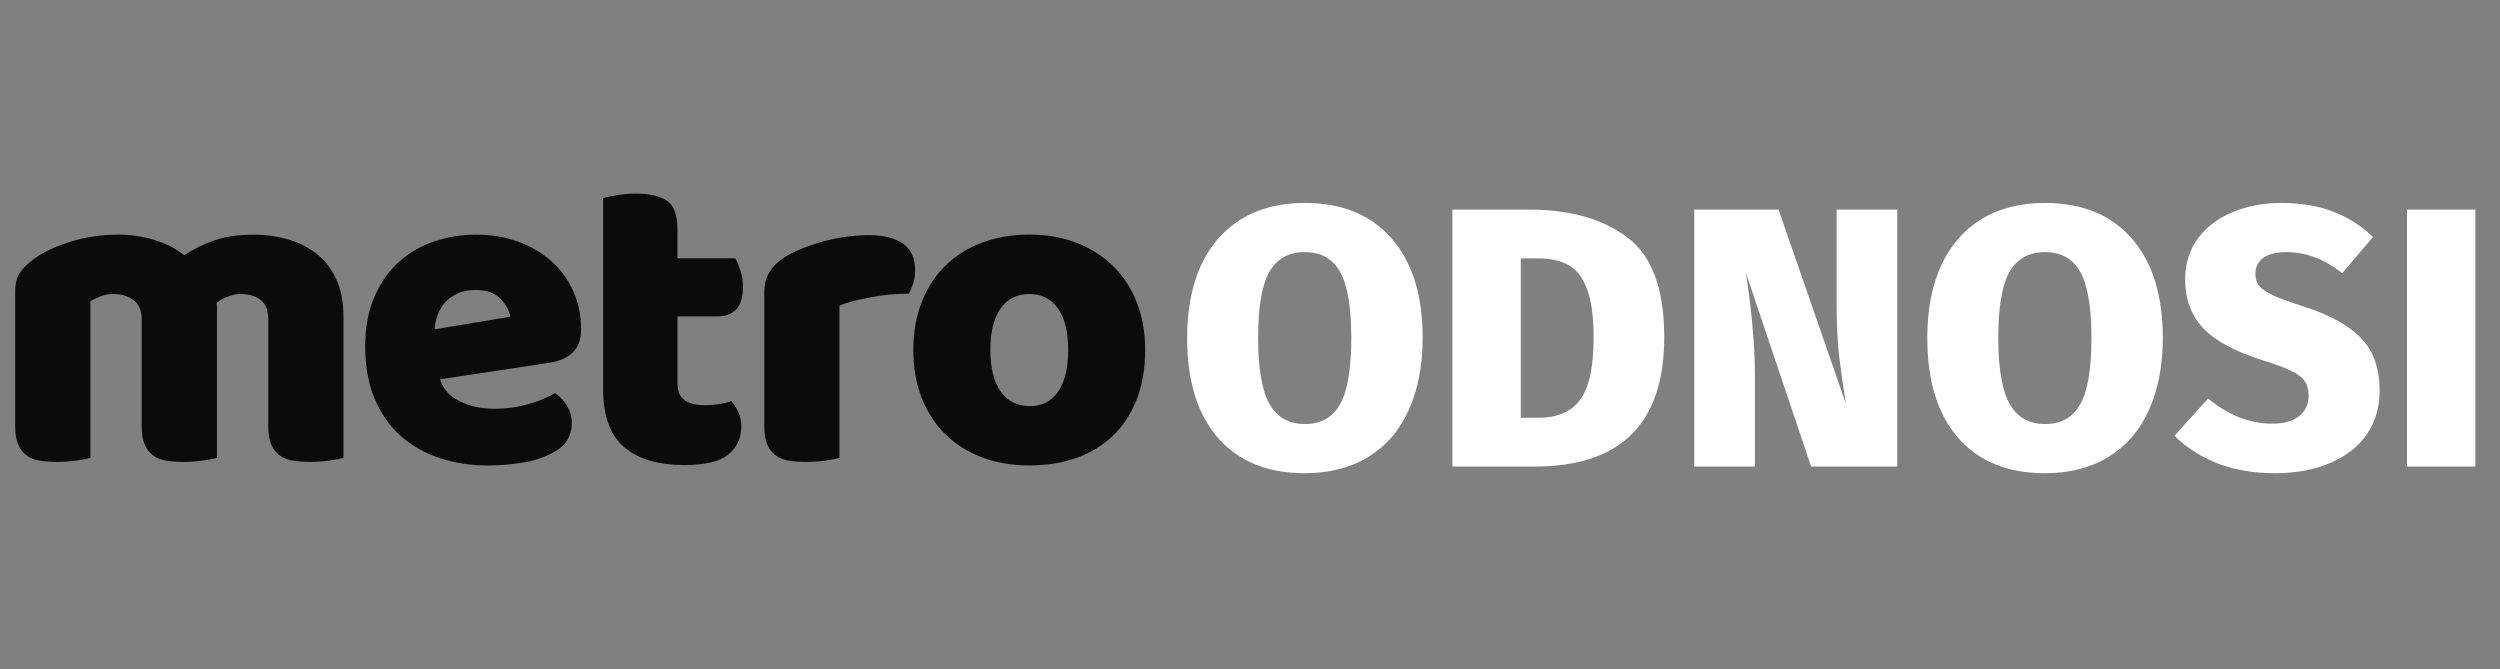 <svg width="142" height="38" viewBox="0 0 142 38" fill="none" xmlns="http://www.w3.org/2000/svg">
<rect x="0" y="0" width="142" height="38" fill="#808080" stroke="none"/>
<g clip-path="url(#clip0_2121_3753)">
<path d="M6.717 13.326C7.403 13.326 8.078 13.425 8.74 13.619C9.402 13.815 9.974 14.106 10.463 14.495C10.966 14.158 11.532 13.878 12.159 13.659C12.788 13.439 13.544 13.327 14.435 13.327C15.071 13.327 15.696 13.412 16.306 13.581C16.918 13.751 17.461 14.015 17.939 14.377C18.418 14.741 18.797 15.223 19.081 15.824C19.366 16.424 19.51 17.155 19.51 18.018V26.006C19.342 26.056 19.079 26.109 18.72 26.159C18.36 26.21 17.986 26.234 17.602 26.234C17.232 26.234 16.903 26.209 16.608 26.159C16.315 26.11 16.067 26.006 15.866 25.855C15.666 25.701 15.509 25.494 15.4 25.235C15.291 24.971 15.237 24.628 15.237 24.206V18.146C15.237 17.639 15.096 17.27 14.811 17.043C14.525 16.815 14.141 16.7 13.655 16.7C13.419 16.7 13.169 16.755 12.901 16.864C12.633 16.975 12.433 17.09 12.299 17.207C12.316 17.276 12.324 17.337 12.324 17.397C12.324 17.458 12.324 17.513 12.324 17.562V26.009C12.14 26.059 11.868 26.111 11.506 26.162C11.147 26.212 10.783 26.237 10.413 26.237C10.044 26.237 9.714 26.212 9.419 26.162C9.127 26.112 8.879 26.009 8.678 25.857C8.477 25.704 8.321 25.497 8.211 25.237C8.102 24.974 8.047 24.631 8.047 24.21V18.147C8.047 17.64 7.891 17.271 7.582 17.043C7.272 16.815 6.898 16.701 6.465 16.701C6.162 16.701 5.901 16.748 5.686 16.84C5.467 16.933 5.285 17.024 5.133 17.106V26.008C4.964 26.058 4.702 26.11 4.342 26.161C3.983 26.21 3.609 26.235 3.225 26.235C2.855 26.235 2.525 26.21 2.233 26.161C1.941 26.111 1.693 26.008 1.492 25.856C1.291 25.703 1.135 25.495 1.025 25.236C0.917 24.973 0.862 24.63 0.862 24.208V16.549C0.862 16.09 0.958 15.728 1.152 15.458C1.345 15.187 1.607 14.936 1.942 14.697C2.512 14.292 3.219 13.963 4.067 13.709C4.913 13.454 5.795 13.326 6.717 13.326Z" fill="#0B0B0B"/>
<path d="M27.73 26.439C26.74 26.439 25.824 26.299 24.978 26.021C24.133 25.742 23.395 25.323 22.767 24.765C22.139 24.209 21.644 23.505 21.285 22.66C20.925 21.813 20.744 20.827 20.744 19.694C20.744 18.579 20.924 17.617 21.285 16.814C21.644 16.012 22.117 15.352 22.705 14.836C23.292 14.321 23.961 13.941 24.715 13.696C25.468 13.451 26.239 13.328 27.028 13.328C27.915 13.328 28.723 13.464 29.452 13.733C30.181 14.004 30.81 14.377 31.335 14.85C31.863 15.322 32.273 15.889 32.567 16.551C32.86 17.21 33.007 17.927 33.007 18.706C33.007 19.281 32.848 19.721 32.528 20.023C32.211 20.329 31.765 20.524 31.198 20.607L24.989 21.544C25.172 22.102 25.549 22.522 26.119 22.799C26.689 23.081 27.341 23.217 28.079 23.217C28.766 23.217 29.416 23.127 30.028 22.951C30.64 22.774 31.138 22.567 31.522 22.332C31.79 22.5 32.015 22.738 32.202 23.042C32.385 23.347 32.479 23.667 32.479 24.007C32.479 24.767 32.128 25.336 31.423 25.705C30.887 25.994 30.283 26.188 29.614 26.289C28.944 26.389 28.315 26.439 27.73 26.439ZM27.026 16.471C26.624 16.471 26.274 16.539 25.983 16.674C25.69 16.808 25.449 16.981 25.265 17.195C25.083 17.407 24.944 17.641 24.852 17.905C24.76 18.168 24.706 18.433 24.689 18.702L28.987 17.992C28.938 17.655 28.751 17.317 28.434 16.976C28.114 16.641 27.645 16.471 27.026 16.471Z" fill="#0B0B0B"/>
<path d="M38.483 21.799C38.483 22.239 38.622 22.552 38.897 22.738C39.175 22.925 39.565 23.017 40.068 23.017C40.317 23.017 40.577 22.994 40.846 22.955C41.112 22.912 41.348 22.856 41.548 22.789C41.7 22.975 41.829 23.182 41.938 23.41C42.047 23.637 42.102 23.912 42.102 24.231C42.102 24.875 41.864 25.4 41.386 25.804C40.907 26.21 40.068 26.415 38.86 26.415C37.385 26.415 36.25 26.076 35.453 25.4C34.658 24.724 34.258 23.624 34.258 22.103V11.25C34.443 11.2 34.707 11.145 35.049 11.086C35.391 11.025 35.758 10.997 36.142 10.997C36.879 10.997 37.454 11.127 37.865 11.389C38.276 11.652 38.479 12.206 38.479 13.05V14.673H41.771C41.872 14.862 41.966 15.091 42.061 15.372C42.153 15.652 42.2 15.96 42.2 16.297C42.2 16.89 42.071 17.316 41.812 17.578C41.551 17.842 41.204 17.971 40.768 17.971H38.48V21.8H38.483V21.799Z" fill="#0B0B0B"/>
<path d="M47.682 26.008C47.514 26.058 47.251 26.11 46.891 26.161C46.532 26.211 46.158 26.236 45.774 26.236C45.404 26.236 45.074 26.211 44.782 26.161C44.489 26.111 44.241 26.008 44.041 25.857C43.84 25.704 43.684 25.496 43.574 25.237C43.465 24.973 43.411 24.631 43.411 24.209V16.601C43.411 16.212 43.483 15.877 43.624 15.6C43.766 15.322 43.971 15.071 44.239 14.851C44.506 14.632 44.838 14.433 45.23 14.258C45.624 14.079 46.048 13.923 46.499 13.787C46.95 13.651 47.421 13.546 47.907 13.468C48.394 13.394 48.878 13.356 49.365 13.356C50.167 13.356 50.805 13.514 51.275 13.827C51.744 14.139 51.979 14.652 51.979 15.362C51.979 15.601 51.944 15.833 51.877 16.061C51.81 16.288 51.726 16.495 51.627 16.681C51.275 16.681 50.915 16.697 50.546 16.73C50.176 16.766 49.818 16.815 49.466 16.883C49.113 16.951 48.781 17.023 48.472 17.098C48.161 17.175 47.896 17.264 47.681 17.364V26.008H47.682Z" fill="#0B0B0B"/>
<path d="M65.046 19.87C65.046 20.919 64.889 21.854 64.571 22.672C64.253 23.492 63.805 24.179 63.227 24.738C62.651 25.296 61.958 25.718 61.153 26.006C60.349 26.293 59.453 26.436 58.464 26.436C57.475 26.436 56.58 26.283 55.774 25.978C54.971 25.673 54.279 25.239 53.699 24.672C53.123 24.105 52.674 23.417 52.356 22.607C52.036 21.795 51.877 20.884 51.877 19.868C51.877 18.87 52.036 17.967 52.356 17.154C52.674 16.343 53.123 15.653 53.699 15.088C54.277 14.52 54.969 14.085 55.774 13.782C56.58 13.479 57.475 13.325 58.464 13.325C59.453 13.325 60.348 13.482 61.153 13.795C61.958 14.108 62.648 14.548 63.227 15.113C63.805 15.681 64.253 16.368 64.571 17.179C64.888 17.99 65.046 18.89 65.046 19.87ZM56.252 19.87C56.252 20.899 56.447 21.694 56.843 22.241C57.235 22.792 57.783 23.066 58.488 23.066C59.192 23.066 59.732 22.789 60.109 22.231C60.486 21.674 60.674 20.888 60.674 19.872C60.674 18.86 60.481 18.076 60.096 17.526C59.711 16.978 59.166 16.701 58.464 16.701C57.76 16.701 57.213 16.976 56.83 17.526C56.445 18.074 56.252 18.858 56.252 19.87Z" fill="#0B0B0B"/>
<path d="M74.107 11.527C76.221 11.527 77.866 12.199 79.042 13.543C80.218 14.887 80.806 16.77 80.806 19.192C80.806 20.774 80.54 22.146 80.008 23.308C79.49 24.456 78.727 25.338 77.719 25.954C76.711 26.57 75.507 26.878 74.107 26.878C71.993 26.878 70.348 26.206 69.172 24.862C68.01 23.518 67.429 21.628 67.429 19.192C67.429 17.61 67.688 16.245 68.206 15.097C68.738 13.949 69.501 13.067 70.495 12.451C71.503 11.835 72.707 11.527 74.107 11.527ZM74.107 14.32C73.197 14.32 72.525 14.698 72.091 15.454C71.671 16.21 71.461 17.456 71.461 19.192C71.461 20.928 71.678 22.181 72.112 22.951C72.546 23.707 73.211 24.085 74.107 24.085C75.031 24.085 75.703 23.707 76.123 22.951C76.543 22.195 76.753 20.942 76.753 19.192C76.753 17.456 76.543 16.21 76.123 15.454C75.703 14.698 75.031 14.32 74.107 14.32ZM86.863 11.905C89.173 11.905 91.028 12.43 92.428 13.48C93.828 14.516 94.528 16.406 94.528 19.15C94.528 24.05 92.071 26.5 87.157 26.5H82.495V11.905H86.863ZM86.38 14.677V23.728H87.388C88.452 23.728 89.236 23.392 89.74 22.72C90.258 22.048 90.517 20.858 90.517 19.15C90.517 17.974 90.391 17.064 90.139 16.42C89.901 15.762 89.551 15.307 89.089 15.055C88.641 14.803 88.067 14.677 87.367 14.677H86.38ZM107.764 26.5H102.871L99.175 15.517L99.238 15.958C99.378 16.924 99.483 17.834 99.553 18.688C99.637 19.528 99.679 20.487 99.679 21.565V26.5H96.235V11.905H101.023L104.845 22.93C104.677 21.88 104.544 20.935 104.446 20.095C104.362 19.255 104.32 18.289 104.32 17.197V11.905H107.764V26.5ZM116.148 11.527C118.262 11.527 119.907 12.199 121.083 13.543C122.259 14.887 122.847 16.77 122.847 19.192C122.847 20.774 122.581 22.146 122.049 23.308C121.531 24.456 120.768 25.338 119.76 25.954C118.752 26.57 117.548 26.878 116.148 26.878C114.034 26.878 112.389 26.206 111.213 24.862C110.051 23.518 109.47 21.628 109.47 19.192C109.47 17.61 109.729 16.245 110.247 15.097C110.779 13.949 111.542 13.067 112.536 12.451C113.544 11.835 114.748 11.527 116.148 11.527ZM116.148 14.32C115.238 14.32 114.566 14.698 114.132 15.454C113.712 16.21 113.502 17.456 113.502 19.192C113.502 20.928 113.719 22.181 114.153 22.951C114.587 23.707 115.252 24.085 116.148 24.085C117.072 24.085 117.744 23.707 118.164 22.951C118.584 22.195 118.794 20.942 118.794 19.192C118.794 17.456 118.584 16.21 118.164 15.454C117.744 14.698 117.072 14.32 116.148 14.32ZM129.576 11.527C130.682 11.527 131.655 11.688 132.495 12.01C133.349 12.332 134.112 12.815 134.784 13.459L133.041 15.517C132.033 14.719 130.976 14.32 129.87 14.32C129.296 14.32 128.855 14.432 128.547 14.656C128.253 14.866 128.106 15.167 128.106 15.559C128.106 15.839 128.183 16.07 128.337 16.252C128.491 16.434 128.75 16.609 129.114 16.777C129.478 16.945 130.052 17.155 130.836 17.407C132.334 17.883 133.426 18.485 134.112 19.213C134.812 19.927 135.162 20.921 135.162 22.195C135.162 23.119 134.924 23.938 134.448 24.652C133.972 25.352 133.279 25.898 132.369 26.29C131.473 26.682 130.416 26.878 129.198 26.878C126.874 26.878 124.977 26.171 123.507 24.757L125.418 22.636C126.58 23.588 127.791 24.064 129.051 24.064C129.709 24.064 130.22 23.924 130.584 23.644C130.948 23.35 131.13 22.965 131.13 22.489C131.13 22.153 131.06 21.88 130.92 21.67C130.78 21.446 130.528 21.25 130.164 21.082C129.814 20.9 129.296 20.704 128.61 20.494C126.958 19.976 125.796 19.353 125.124 18.625C124.452 17.897 124.116 16.98 124.116 15.874C124.116 15.006 124.347 14.243 124.809 13.585C125.285 12.927 125.936 12.423 126.762 12.073C127.602 11.709 128.54 11.527 129.576 11.527ZM140.602 11.905V26.5H136.717V11.905H140.602Z" fill="white"/>
</g>
<defs>
<clipPath id="clip0_2121_3753">
<rect width="141" height="38" fill="white" transform="translate(0.862)"/>
</clipPath>
</defs>
</svg>
